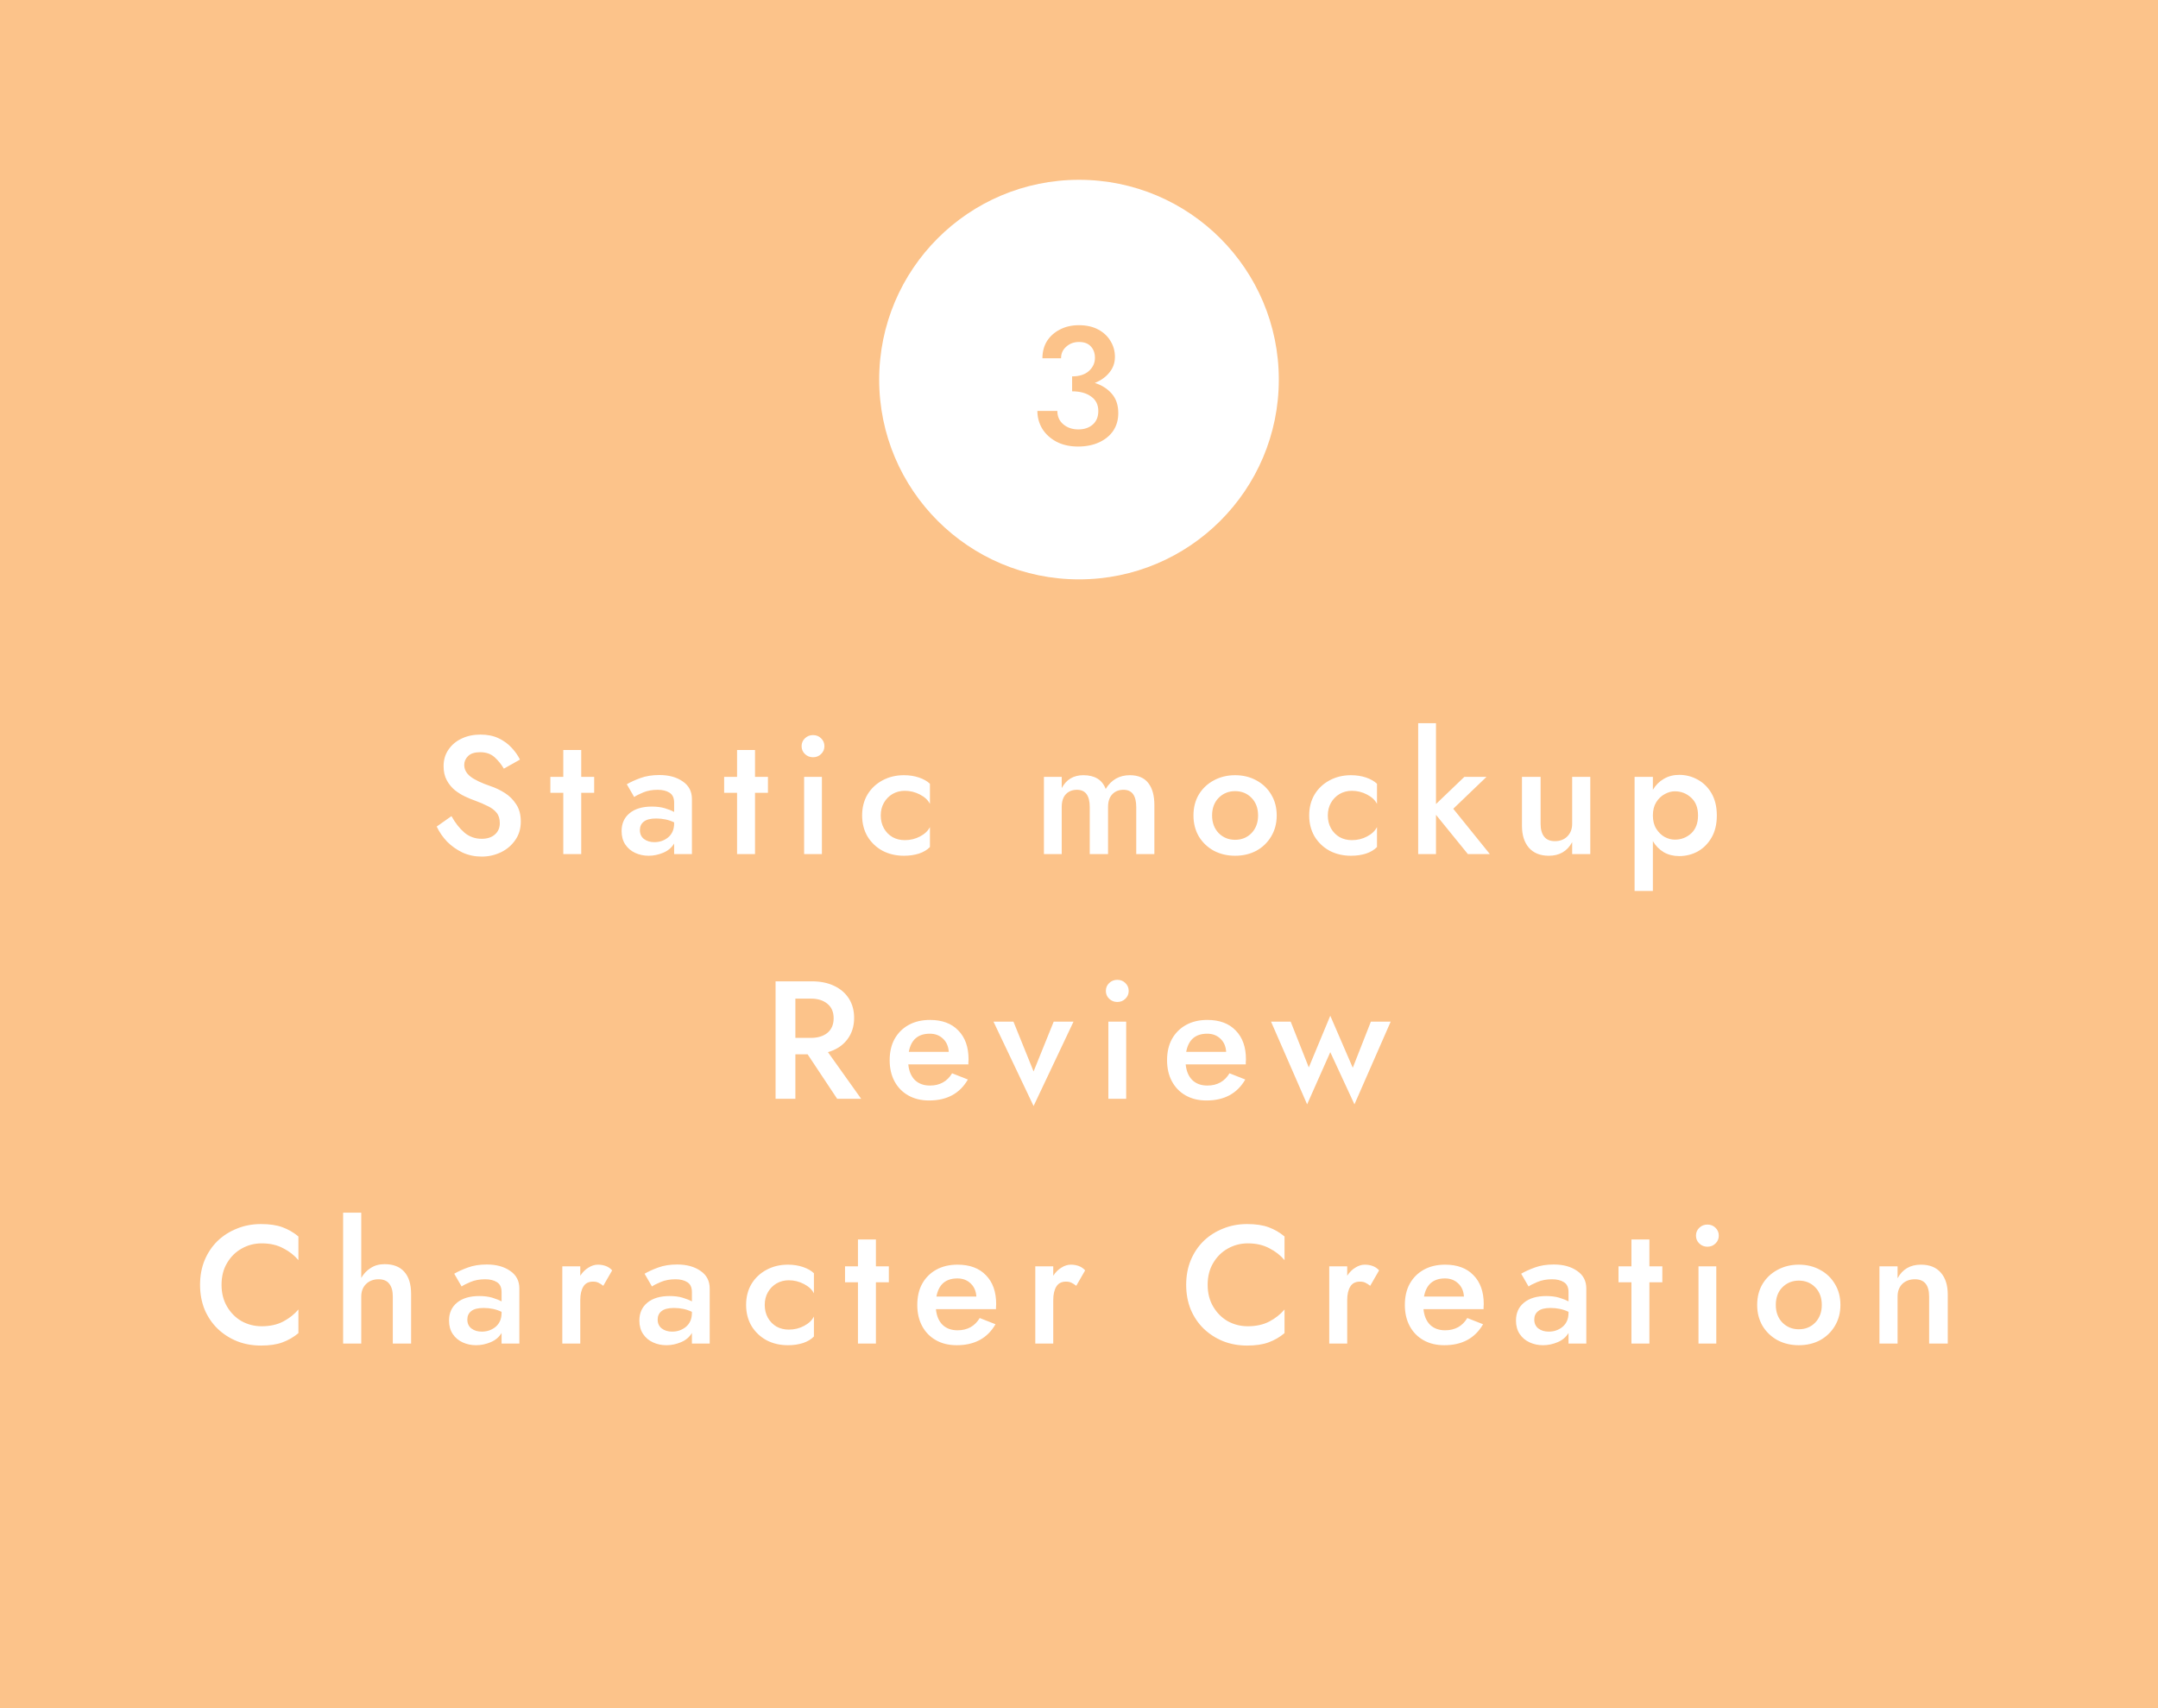 <svg width="432" height="342" viewBox="0 0 432 342" fill="none" xmlns="http://www.w3.org/2000/svg">
<rect width="432" height="342" fill="#FCC38A"/>
<path d="M90.378 163.406C91.139 164.773 92.002 165.87 92.965 166.699C93.951 167.528 95.104 167.942 96.426 167.942C97.523 167.942 98.397 167.662 99.047 167.102C99.719 166.52 100.055 165.758 100.055 164.818C100.055 163.944 99.842 163.25 99.416 162.734C98.991 162.197 98.397 161.749 97.635 161.39C96.896 161.01 96.034 160.64 95.048 160.282C94.466 160.08 93.816 159.811 93.1 159.475C92.383 159.139 91.7 158.714 91.05 158.198C90.4 157.661 89.863 157 89.437 156.216C89.011 155.432 88.799 154.491 88.799 153.394C88.799 152.139 89.124 151.042 89.773 150.101C90.423 149.138 91.296 148.398 92.394 147.883C93.514 147.346 94.779 147.077 96.191 147.077C97.579 147.077 98.789 147.323 99.82 147.816C100.85 148.309 101.712 148.936 102.407 149.698C103.124 150.459 103.684 151.254 104.087 152.083L100.861 153.898C100.368 153.046 99.752 152.285 99.013 151.613C98.274 150.941 97.311 150.605 96.124 150.605C95.026 150.605 94.219 150.862 93.704 151.378C93.189 151.893 92.931 152.475 92.931 153.125C92.931 154.043 93.346 154.827 94.175 155.477C95.004 156.126 96.37 156.776 98.274 157.426C99.215 157.739 100.144 158.187 101.063 158.77C101.981 159.352 102.743 160.114 103.348 161.054C103.952 161.973 104.255 163.115 104.255 164.482C104.255 165.938 103.874 167.192 103.112 168.245C102.373 169.298 101.41 170.104 100.223 170.664C99.035 171.224 97.77 171.504 96.426 171.504C95.059 171.504 93.783 171.235 92.596 170.698C91.431 170.138 90.4 169.41 89.504 168.514C88.631 167.595 87.936 166.587 87.421 165.49L90.378 163.406ZM110.173 155.544H112.76V150.168H116.355V155.544H118.942V158.736H116.355V171H112.76V158.736H110.173V155.544ZM126.955 159.576L125.477 157.022C126.194 156.597 127.101 156.182 128.198 155.779C129.296 155.376 130.562 155.174 131.995 155.174C133.899 155.174 135.456 155.6 136.666 156.451C137.898 157.28 138.514 158.456 138.514 159.979V171H134.952V168.883C134.459 169.712 133.731 170.328 132.768 170.731C131.805 171.134 130.83 171.336 129.845 171.336C128.882 171.336 127.986 171.146 127.157 170.765C126.328 170.384 125.667 169.824 125.174 169.085C124.682 168.346 124.435 167.45 124.435 166.397C124.435 164.896 124.962 163.709 126.014 162.835C127.09 161.939 128.579 161.491 130.483 161.491C131.491 161.491 132.365 161.603 133.104 161.827C133.843 162.051 134.459 162.298 134.952 162.566V160.685C134.952 159.744 134.638 159.083 134.011 158.702C133.406 158.322 132.622 158.131 131.659 158.131C130.562 158.131 129.587 158.31 128.736 158.669C127.885 159.027 127.291 159.33 126.955 159.576ZM128.098 166.195C128.098 166.957 128.366 167.55 128.904 167.976C129.464 168.402 130.158 168.614 130.987 168.614C132.062 168.614 132.992 168.29 133.776 167.64C134.56 166.968 134.952 166.05 134.952 164.885V164.65C133.877 164.134 132.678 163.877 131.357 163.877C130.214 163.877 129.386 164.09 128.87 164.515C128.355 164.918 128.098 165.478 128.098 166.195ZM144.962 155.544H147.549V150.168H151.144V155.544H153.731V158.736H151.144V171H147.549V158.736H144.962V155.544ZM160.468 149.395C160.468 148.768 160.692 148.242 161.14 147.816C161.588 147.39 162.125 147.178 162.752 147.178C163.402 147.178 163.94 147.39 164.365 147.816C164.813 148.242 165.037 148.768 165.037 149.395C165.037 150.022 164.813 150.549 164.365 150.974C163.94 151.4 163.402 151.613 162.752 151.613C162.125 151.613 161.588 151.4 161.14 150.974C160.692 150.549 160.468 150.022 160.468 149.395ZM160.972 155.544H164.533V171H160.972V155.544ZM176.314 163.272C176.314 164.235 176.527 165.098 176.953 165.859C177.378 166.598 177.949 167.181 178.666 167.606C179.405 168.01 180.223 168.211 181.119 168.211C182.239 168.211 183.258 167.965 184.177 167.472C185.117 166.979 185.778 166.352 186.159 165.59V169.589C185.621 170.149 184.893 170.586 183.975 170.899C183.057 171.19 182.049 171.336 180.951 171.336C179.361 171.336 177.927 171 176.65 170.328C175.396 169.634 174.399 168.682 173.66 167.472C172.943 166.24 172.585 164.84 172.585 163.272C172.585 161.682 172.943 160.282 173.66 159.072C174.399 157.862 175.396 156.922 176.65 156.25C177.927 155.555 179.361 155.208 180.951 155.208C182.049 155.208 183.057 155.365 183.975 155.678C184.893 155.992 185.621 156.406 186.159 156.922V160.954C185.778 160.192 185.106 159.565 184.143 159.072C183.202 158.579 182.194 158.333 181.119 158.333C180.223 158.333 179.405 158.546 178.666 158.971C177.949 159.397 177.378 159.979 176.953 160.718C176.527 161.458 176.314 162.309 176.314 163.272ZM231.088 161.189V171H227.459V161.592C227.459 159.285 226.608 158.131 224.906 158.131C223.965 158.131 223.215 158.434 222.655 159.038C222.095 159.621 221.815 160.472 221.815 161.592V171H218.152V161.592C218.152 159.285 217.301 158.131 215.599 158.131C214.658 158.131 213.907 158.434 213.347 159.038C212.81 159.621 212.541 160.472 212.541 161.592V171H208.979V155.544H212.541V157.795C213.459 156.07 214.904 155.208 216.875 155.208C219.16 155.208 220.65 156.126 221.344 157.963C222.464 156.126 224.077 155.208 226.183 155.208C227.84 155.208 229.072 155.734 229.879 156.787C230.685 157.818 231.088 159.285 231.088 161.189ZM238.914 163.272C238.914 161.682 239.272 160.282 239.989 159.072C240.728 157.862 241.725 156.922 242.979 156.25C244.256 155.555 245.678 155.208 247.246 155.208C248.837 155.208 250.259 155.555 251.514 156.25C252.768 156.922 253.754 157.862 254.47 159.072C255.21 160.282 255.579 161.682 255.579 163.272C255.579 164.84 255.21 166.24 254.47 167.472C253.754 168.682 252.768 169.634 251.514 170.328C250.259 171 248.837 171.336 247.246 171.336C245.678 171.336 244.256 171 242.979 170.328C241.725 169.634 240.728 168.682 239.989 167.472C239.272 166.24 238.914 164.84 238.914 163.272ZM242.643 163.272C242.643 164.706 243.08 165.882 243.954 166.8C244.85 167.696 245.947 168.144 247.246 168.144C248.568 168.144 249.666 167.696 250.539 166.8C251.413 165.882 251.85 164.706 251.85 163.272C251.85 161.816 251.413 160.64 250.539 159.744C249.666 158.848 248.568 158.4 247.246 158.4C245.947 158.4 244.85 158.848 243.954 159.744C243.08 160.64 242.643 161.816 242.643 163.272ZM265.81 163.272C265.81 164.235 266.022 165.098 266.448 165.859C266.874 166.598 267.445 167.181 268.162 167.606C268.901 168.01 269.718 168.211 270.614 168.211C271.734 168.211 272.754 167.965 273.672 167.472C274.613 166.979 275.274 166.352 275.654 165.59V169.589C275.117 170.149 274.389 170.586 273.47 170.899C272.552 171.19 271.544 171.336 270.446 171.336C268.856 171.336 267.422 171 266.146 170.328C264.891 169.634 263.894 168.682 263.155 167.472C262.438 166.24 262.08 164.84 262.08 163.272C262.08 161.682 262.438 160.282 263.155 159.072C263.894 157.862 264.891 156.922 266.146 156.25C267.422 155.555 268.856 155.208 270.446 155.208C271.544 155.208 272.552 155.365 273.47 155.678C274.389 155.992 275.117 156.406 275.654 156.922V160.954C275.274 160.192 274.602 159.565 273.638 159.072C272.698 158.579 271.69 158.333 270.614 158.333C269.718 158.333 268.901 158.546 268.162 158.971C267.445 159.397 266.874 159.979 266.448 160.718C266.022 161.458 265.81 162.309 265.81 163.272ZM293.139 155.544H297.574L290.921 161.928L298.246 171H293.845L287.461 163.138V171H283.899V144.792H287.461V160.987L293.139 155.544ZM308.406 164.952C308.406 166.05 308.641 166.901 309.112 167.506C309.582 168.11 310.299 168.413 311.262 168.413C312.292 168.413 313.121 168.099 313.748 167.472C314.398 166.822 314.723 165.982 314.723 164.952V155.544H318.352V171H314.723V168.614C313.737 170.429 312.18 171.336 310.052 171.336C308.328 171.336 306.995 170.798 306.054 169.723C305.136 168.648 304.676 167.192 304.676 165.355V155.544H308.406V164.952ZM330.882 178.392H327.219V155.544H330.882V158.131C331.442 157.19 332.17 156.462 333.066 155.947C333.962 155.41 334.992 155.141 336.157 155.141C337.501 155.141 338.744 155.466 339.887 156.115C341.029 156.742 341.947 157.661 342.642 158.87C343.336 160.08 343.683 161.547 343.683 163.272C343.683 164.997 343.336 166.464 342.642 167.674C341.947 168.883 341.029 169.813 339.887 170.462C338.744 171.09 337.501 171.403 336.157 171.403C334.992 171.403 333.962 171.146 333.066 170.63C332.17 170.093 331.442 169.354 330.882 168.413V178.392ZM339.92 163.272C339.92 161.726 339.461 160.539 338.543 159.71C337.624 158.859 336.538 158.434 335.283 158.434C334.589 158.434 333.906 158.624 333.234 159.005C332.562 159.363 332.002 159.901 331.554 160.618C331.106 161.334 330.882 162.219 330.882 163.272C330.882 164.325 331.106 165.21 331.554 165.926C332.002 166.643 332.562 167.192 333.234 167.573C333.906 167.931 334.589 168.11 335.283 168.11C336.538 168.11 337.624 167.696 338.543 166.867C339.461 166.016 339.92 164.818 339.92 163.272ZM155.259 196.48H162.516C164.241 196.48 165.731 196.782 166.985 197.387C168.262 197.992 169.247 198.843 169.942 199.941C170.636 201.038 170.983 202.326 170.983 203.805C170.983 205.507 170.513 206.963 169.572 208.173C168.654 209.36 167.377 210.189 165.742 210.659L172.395 220H167.59L161.676 211.096H159.223V220H155.259V196.48ZM162.348 199.941H159.223V207.803H162.348C163.715 207.803 164.812 207.467 165.641 206.795C166.47 206.101 166.884 205.126 166.884 203.872C166.884 202.618 166.47 201.654 165.641 200.982C164.812 200.288 163.715 199.941 162.348 199.941ZM185.994 220.336C184.404 220.336 183.015 220 181.828 219.328C180.641 218.656 179.722 217.715 179.073 216.506C178.423 215.296 178.098 213.885 178.098 212.272C178.098 210.637 178.423 209.226 179.073 208.038C179.745 206.829 180.685 205.888 181.895 205.216C183.105 204.544 184.527 204.208 186.162 204.208C188.604 204.208 190.497 204.914 191.841 206.325C193.207 207.714 193.89 209.64 193.89 212.104C193.89 212.306 193.879 212.507 193.857 212.709C193.857 212.888 193.857 213.022 193.857 213.112H181.828C181.962 214.456 182.399 215.498 183.138 216.237C183.9 216.976 184.908 217.346 186.162 217.346C188.133 217.346 189.612 216.528 190.597 214.893L193.756 216.136C192.143 218.936 189.556 220.336 185.994 220.336ZM186.129 206.963C183.777 206.963 182.377 208.173 181.929 210.592H189.925C189.858 209.494 189.477 208.621 188.783 207.971C188.089 207.299 187.204 206.963 186.129 206.963ZM198.878 204.544H202.876L206.908 214.523L210.94 204.544H214.905L206.908 221.445L198.878 204.544ZM221.377 198.395C221.377 197.768 221.601 197.242 222.049 196.816C222.497 196.39 223.035 196.178 223.662 196.178C224.312 196.178 224.849 196.39 225.275 196.816C225.723 197.242 225.947 197.768 225.947 198.395C225.947 199.022 225.723 199.549 225.275 199.974C224.849 200.4 224.312 200.613 223.662 200.613C223.035 200.613 222.497 200.4 222.049 199.974C221.601 199.549 221.377 199.022 221.377 198.395ZM221.881 204.544H225.443V220H221.881V204.544ZM241.525 220.336C239.934 220.336 238.546 220 237.358 219.328C236.171 218.656 235.253 217.715 234.603 216.506C233.954 215.296 233.629 213.885 233.629 212.272C233.629 210.637 233.954 209.226 234.603 208.038C235.275 206.829 236.216 205.888 237.426 205.216C238.635 204.544 240.058 204.208 241.693 204.208C244.134 204.208 246.027 204.914 247.371 206.325C248.738 207.714 249.421 209.64 249.421 212.104C249.421 212.306 249.41 212.507 249.387 212.709C249.387 212.888 249.387 213.022 249.387 213.112H237.358C237.493 214.456 237.93 215.498 238.669 216.237C239.43 216.976 240.438 217.346 241.693 217.346C243.664 217.346 245.142 216.528 246.128 214.893L249.286 216.136C247.674 218.936 245.086 220.336 241.525 220.336ZM241.659 206.963C239.307 206.963 237.907 208.173 237.459 210.592H245.456C245.389 209.494 245.008 208.621 244.314 207.971C243.619 207.299 242.734 206.963 241.659 206.963ZM254.442 204.544H258.373L262.002 213.717L266.303 203.368L270.805 213.784L274.434 204.544H278.399L271.141 221.109L266.303 210.659L261.666 221.109L254.442 204.544ZM44.349 257.24C44.349 258.898 44.718 260.354 45.458 261.608C46.197 262.862 47.171 263.837 48.381 264.531C49.613 265.203 50.946 265.539 52.379 265.539C54.037 265.539 55.47 265.226 56.68 264.598C57.912 263.949 58.931 263.142 59.738 262.179V266.917C58.774 267.723 57.71 268.339 56.546 268.765C55.403 269.19 53.97 269.403 52.245 269.403C50.52 269.403 48.918 269.112 47.44 268.53C45.962 267.925 44.662 267.085 43.542 266.01C42.445 264.934 41.582 263.658 40.955 262.179C40.35 260.678 40.048 259.032 40.048 257.24C40.048 255.448 40.35 253.813 40.955 252.334C41.582 250.834 42.445 249.546 43.542 248.47C44.662 247.395 45.962 246.566 47.44 245.984C48.918 245.379 50.52 245.077 52.245 245.077C53.97 245.077 55.403 245.29 56.546 245.715C57.71 246.141 58.774 246.757 59.738 247.563V252.301C58.931 251.338 57.912 250.542 56.68 249.915C55.47 249.266 54.037 248.941 52.379 248.941C50.946 248.941 49.613 249.288 48.381 249.982C47.171 250.654 46.197 251.618 45.458 252.872C44.718 254.104 44.349 255.56 44.349 257.24ZM78.635 259.592C78.635 258.472 78.399 257.621 77.929 257.038C77.481 256.434 76.764 256.131 75.778 256.131C74.748 256.131 73.908 256.456 73.258 257.106C72.631 257.733 72.318 258.562 72.318 259.592V269H68.689V242.792H72.318V255.862C72.788 255.034 73.415 254.373 74.199 253.88C74.983 253.365 75.913 253.107 76.988 253.107C78.713 253.107 80.023 253.611 80.919 254.619C81.838 255.627 82.297 257.117 82.297 259.088V269H78.635V259.592ZM92.41 257.576L90.932 255.022C91.649 254.597 92.556 254.182 93.653 253.779C94.751 253.376 96.017 253.174 97.45 253.174C99.354 253.174 100.911 253.6 102.121 254.451C103.353 255.28 103.969 256.456 103.969 257.979V269H100.407V266.883C99.914 267.712 99.186 268.328 98.223 268.731C97.26 269.134 96.285 269.336 95.3 269.336C94.337 269.336 93.441 269.146 92.612 268.765C91.783 268.384 91.122 267.824 90.629 267.085C90.137 266.346 89.89 265.45 89.89 264.397C89.89 262.896 90.417 261.709 91.469 260.835C92.545 259.939 94.034 259.491 95.938 259.491C96.946 259.491 97.82 259.603 98.559 259.827C99.298 260.051 99.914 260.298 100.407 260.566V258.685C100.407 257.744 100.093 257.083 99.466 256.702C98.861 256.322 98.077 256.131 97.114 256.131C96.017 256.131 95.042 256.31 94.191 256.669C93.34 257.027 92.746 257.33 92.41 257.576ZM93.553 264.195C93.553 264.957 93.821 265.55 94.359 265.976C94.919 266.402 95.613 266.614 96.442 266.614C97.517 266.614 98.447 266.29 99.231 265.64C100.015 264.968 100.407 264.05 100.407 262.885V262.65C99.332 262.134 98.133 261.877 96.812 261.877C95.669 261.877 94.841 262.09 94.325 262.515C93.81 262.918 93.553 263.478 93.553 264.195ZM120.765 257.442C120.429 257.173 120.116 256.971 119.825 256.837C119.533 256.68 119.164 256.602 118.716 256.602C117.82 256.602 117.17 256.938 116.767 257.61C116.364 258.282 116.162 259.178 116.162 260.298V269H112.567V253.544H116.162V255.426C116.61 254.731 117.148 254.194 117.775 253.813C118.402 253.41 119.041 253.208 119.69 253.208C120.25 253.208 120.777 253.298 121.269 253.477C121.762 253.656 122.188 253.947 122.546 254.35L120.765 257.442ZM130.513 257.576L129.035 255.022C129.752 254.597 130.659 254.182 131.757 253.779C132.854 253.376 134.12 253.174 135.553 253.174C137.457 253.174 139.014 253.6 140.224 254.451C141.456 255.28 142.072 256.456 142.072 257.979V269H138.51V266.883C138.017 267.712 137.289 268.328 136.326 268.731C135.363 269.134 134.389 269.336 133.403 269.336C132.44 269.336 131.544 269.146 130.715 268.765C129.886 268.384 129.225 267.824 128.733 267.085C128.24 266.346 127.993 265.45 127.993 264.397C127.993 262.896 128.52 261.709 129.573 260.835C130.648 259.939 132.137 259.491 134.041 259.491C135.049 259.491 135.923 259.603 136.662 259.827C137.401 260.051 138.017 260.298 138.51 260.566V258.685C138.51 257.744 138.197 257.083 137.569 256.702C136.965 256.322 136.181 256.131 135.217 256.131C134.12 256.131 133.145 256.31 132.294 256.669C131.443 257.027 130.849 257.33 130.513 257.576ZM131.656 264.195C131.656 264.957 131.925 265.55 132.462 265.976C133.022 266.402 133.717 266.614 134.545 266.614C135.621 266.614 136.55 266.29 137.334 265.64C138.118 264.968 138.51 264.05 138.51 262.885V262.65C137.435 262.134 136.237 261.877 134.915 261.877C133.773 261.877 132.944 262.09 132.429 262.515C131.913 262.918 131.656 263.478 131.656 264.195ZM153.089 261.272C153.089 262.235 153.302 263.098 153.728 263.859C154.153 264.598 154.725 265.181 155.441 265.606C156.181 266.01 156.998 266.211 157.894 266.211C159.014 266.211 160.033 265.965 160.952 265.472C161.893 264.979 162.553 264.352 162.934 263.59V267.589C162.397 268.149 161.669 268.586 160.75 268.899C159.832 269.19 158.824 269.336 157.726 269.336C156.136 269.336 154.702 269 153.425 268.328C152.171 267.634 151.174 266.682 150.435 265.472C149.718 264.24 149.36 262.84 149.36 261.272C149.36 259.682 149.718 258.282 150.435 257.072C151.174 255.862 152.171 254.922 153.425 254.25C154.702 253.555 156.136 253.208 157.726 253.208C158.824 253.208 159.832 253.365 160.75 253.678C161.669 253.992 162.397 254.406 162.934 254.922V258.954C162.553 258.192 161.881 257.565 160.918 257.072C159.977 256.579 158.969 256.333 157.894 256.333C156.998 256.333 156.181 256.546 155.441 256.971C154.725 257.397 154.153 257.979 153.728 258.718C153.302 259.458 153.089 260.309 153.089 261.272ZM169.163 253.544H171.75V248.168H175.345V253.544H177.932V256.736H175.345V269H171.75V256.736H169.163V253.544ZM191.523 269.336C189.933 269.336 188.544 269 187.357 268.328C186.17 267.656 185.251 266.715 184.602 265.506C183.952 264.296 183.627 262.885 183.627 261.272C183.627 259.637 183.952 258.226 184.602 257.038C185.274 255.829 186.214 254.888 187.424 254.216C188.634 253.544 190.056 253.208 191.691 253.208C194.133 253.208 196.026 253.914 197.37 255.325C198.736 256.714 199.419 258.64 199.419 261.104C199.419 261.306 199.408 261.507 199.386 261.709C199.386 261.888 199.386 262.022 199.386 262.112H187.357C187.491 263.456 187.928 264.498 188.667 265.237C189.429 265.976 190.437 266.346 191.691 266.346C193.662 266.346 195.141 265.528 196.126 263.893L199.285 265.136C197.672 267.936 195.085 269.336 191.523 269.336ZM191.658 255.963C189.306 255.963 187.906 257.173 187.458 259.592H195.454C195.387 258.494 195.006 257.621 194.312 256.971C193.618 256.299 192.733 255.963 191.658 255.963ZM215.449 257.442C215.113 257.173 214.8 256.971 214.508 256.837C214.217 256.68 213.848 256.602 213.4 256.602C212.504 256.602 211.854 256.938 211.451 257.61C211.048 258.282 210.846 259.178 210.846 260.298V269H207.251V253.544H210.846V255.426C211.294 254.731 211.832 254.194 212.459 253.813C213.086 253.41 213.724 253.208 214.374 253.208C214.934 253.208 215.46 253.298 215.953 253.477C216.446 253.656 216.872 253.947 217.23 254.35L215.449 257.442ZM241.755 257.24C241.755 258.898 242.125 260.354 242.864 261.608C243.603 262.862 244.578 263.837 245.787 264.531C247.019 265.203 248.352 265.539 249.786 265.539C251.443 265.539 252.877 265.226 254.087 264.598C255.319 263.949 256.338 263.142 257.144 262.179V266.917C256.181 267.723 255.117 268.339 253.952 268.765C252.81 269.19 251.376 269.403 249.651 269.403C247.927 269.403 246.325 269.112 244.847 268.53C243.368 267.925 242.069 267.085 240.949 266.01C239.851 264.934 238.989 263.658 238.362 262.179C237.757 260.678 237.455 259.032 237.455 257.24C237.455 255.448 237.757 253.813 238.362 252.334C238.989 250.834 239.851 249.546 240.949 248.47C242.069 247.395 243.368 246.566 244.847 245.984C246.325 245.379 247.927 245.077 249.651 245.077C251.376 245.077 252.81 245.29 253.952 245.715C255.117 246.141 256.181 246.757 257.144 247.563V252.301C256.338 251.338 255.319 250.542 254.087 249.915C252.877 249.266 251.443 248.941 249.786 248.941C248.352 248.941 247.019 249.288 245.787 249.982C244.578 250.654 243.603 251.618 242.864 252.872C242.125 254.104 241.755 255.56 241.755 257.24ZM274.294 257.442C273.958 257.173 273.644 256.971 273.353 256.837C273.062 256.68 272.692 256.602 272.244 256.602C271.348 256.602 270.699 256.938 270.295 257.61C269.892 258.282 269.691 259.178 269.691 260.298V269H266.095V253.544H269.691V255.426C270.139 254.731 270.676 254.194 271.303 253.813C271.931 253.41 272.569 253.208 273.219 253.208C273.779 253.208 274.305 253.298 274.798 253.477C275.291 253.656 275.716 253.947 276.075 254.35L274.294 257.442ZM289.127 269.336C287.537 269.336 286.148 269 284.961 268.328C283.774 267.656 282.855 266.715 282.206 265.506C281.556 264.296 281.231 262.885 281.231 261.272C281.231 259.637 281.556 258.226 282.206 257.038C282.878 255.829 283.818 254.888 285.028 254.216C286.238 253.544 287.66 253.208 289.295 253.208C291.737 253.208 293.63 253.914 294.974 255.325C296.34 256.714 297.023 258.64 297.023 261.104C297.023 261.306 297.012 261.507 296.99 261.709C296.99 261.888 296.99 262.022 296.99 262.112H284.961C285.095 263.456 285.532 264.498 286.271 265.237C287.033 265.976 288.041 266.346 289.295 266.346C291.266 266.346 292.745 265.528 293.73 263.893L296.889 265.136C295.276 267.936 292.689 269.336 289.127 269.336ZM289.262 255.963C286.91 255.963 285.51 257.173 285.062 259.592H293.058C292.991 258.494 292.61 257.621 291.916 256.971C291.222 256.299 290.337 255.963 289.262 255.963ZM305.997 257.576L304.519 255.022C305.236 254.597 306.143 254.182 307.24 253.779C308.338 253.376 309.604 253.174 311.037 253.174C312.941 253.174 314.498 253.6 315.708 254.451C316.94 255.28 317.556 256.456 317.556 257.979V269H313.994V266.883C313.501 267.712 312.773 268.328 311.81 268.731C310.847 269.134 309.872 269.336 308.887 269.336C307.924 269.336 307.028 269.146 306.199 268.765C305.37 268.384 304.709 267.824 304.216 267.085C303.724 266.346 303.477 265.45 303.477 264.397C303.477 262.896 304.004 261.709 305.056 260.835C306.132 259.939 307.621 259.491 309.525 259.491C310.533 259.491 311.407 259.603 312.146 259.827C312.885 260.051 313.501 260.298 313.994 260.566V258.685C313.994 257.744 313.68 257.083 313.053 256.702C312.448 256.322 311.664 256.131 310.701 256.131C309.604 256.131 308.629 256.31 307.778 256.669C306.927 257.027 306.333 257.33 305.997 257.576ZM307.14 264.195C307.14 264.957 307.408 265.55 307.946 265.976C308.506 266.402 309.2 266.614 310.029 266.614C311.104 266.614 312.034 266.29 312.818 265.64C313.602 264.968 313.994 264.05 313.994 262.885V262.65C312.919 262.134 311.72 261.877 310.399 261.877C309.256 261.877 308.428 262.09 307.912 262.515C307.397 262.918 307.14 263.478 307.14 264.195ZM324.004 253.544H326.591V248.168H330.186V253.544H332.773V256.736H330.186V269H326.591V256.736H324.004V253.544ZM339.51 247.395C339.51 246.768 339.734 246.242 340.182 245.816C340.63 245.39 341.167 245.178 341.794 245.178C342.444 245.178 342.982 245.39 343.407 245.816C343.855 246.242 344.079 246.768 344.079 247.395C344.079 248.022 343.855 248.549 343.407 248.974C342.982 249.4 342.444 249.613 341.794 249.613C341.167 249.613 340.63 249.4 340.182 248.974C339.734 248.549 339.51 248.022 339.51 247.395ZM340.014 253.544H343.575V269H340.014V253.544ZM351.761 261.272C351.761 259.682 352.119 258.282 352.836 257.072C353.575 255.862 354.572 254.922 355.827 254.25C357.103 253.555 358.526 253.208 360.094 253.208C361.684 253.208 363.107 253.555 364.361 254.25C365.615 254.922 366.601 255.862 367.318 257.072C368.057 258.282 368.427 259.682 368.427 261.272C368.427 262.84 368.057 264.24 367.318 265.472C366.601 266.682 365.615 267.634 364.361 268.328C363.107 269 361.684 269.336 360.094 269.336C358.526 269.336 357.103 269 355.827 268.328C354.572 267.634 353.575 266.682 352.836 265.472C352.119 264.24 351.761 262.84 351.761 261.272ZM355.491 261.272C355.491 262.706 355.927 263.882 356.801 264.8C357.697 265.696 358.795 266.144 360.094 266.144C361.415 266.144 362.513 265.696 363.387 264.8C364.26 263.882 364.697 262.706 364.697 261.272C364.697 259.816 364.26 258.64 363.387 257.744C362.513 256.848 361.415 256.4 360.094 256.4C358.795 256.4 357.697 256.848 356.801 257.744C355.927 258.64 355.491 259.816 355.491 261.272ZM386.183 259.592C386.183 257.285 385.231 256.131 383.327 256.131C382.297 256.131 381.457 256.445 380.807 257.072C380.18 257.699 379.867 258.539 379.867 259.592V269H376.238V253.544H379.867V255.93C380.852 254.115 382.409 253.208 384.537 253.208C386.284 253.208 387.617 253.746 388.535 254.821C389.454 255.874 389.913 257.33 389.913 259.189V269H386.183V259.592Z" fill="white"/>
<circle cx="216" cy="76" r="40" fill="white"/>
<path d="M215.8 89.403C214.142 89.403 212.697 89.078 211.465 88.429C210.256 87.779 209.315 86.917 208.643 85.842C207.993 84.744 207.668 83.557 207.668 82.28H211.667C211.667 83.4 212.07 84.296 212.876 84.968C213.683 85.64 214.68 85.976 215.867 85.976C217.054 85.976 218.017 85.651 218.756 85.002C219.496 84.352 219.865 83.445 219.865 82.28C219.865 81.026 219.384 80.062 218.42 79.39C217.48 78.696 216.214 78.349 214.624 78.349V75.358C216.057 75.358 217.177 75 217.984 74.283C218.79 73.544 219.193 72.67 219.193 71.662C219.193 70.722 218.924 69.96 218.387 69.378C217.849 68.773 217.054 68.47 216.001 68.47C214.993 68.47 214.142 68.784 213.448 69.411C212.753 70.016 212.406 70.789 212.406 71.73H208.676C208.676 70.43 208.979 69.288 209.584 68.302C210.211 67.317 211.073 66.544 212.171 65.984C213.268 65.402 214.534 65.11 215.968 65.11C217.491 65.11 218.79 65.402 219.865 65.984C220.94 66.566 221.758 67.339 222.318 68.302C222.9 69.243 223.192 70.296 223.192 71.461C223.192 72.648 222.822 73.69 222.083 74.586C221.366 75.482 220.392 76.176 219.16 76.669C220.571 77.117 221.702 77.834 222.553 78.819C223.427 79.805 223.864 81.104 223.864 82.717C223.864 84.061 223.528 85.237 222.856 86.245C222.184 87.23 221.243 88.003 220.033 88.563C218.824 89.123 217.412 89.403 215.8 89.403Z" fill="#FCC38A"/>
</svg>
